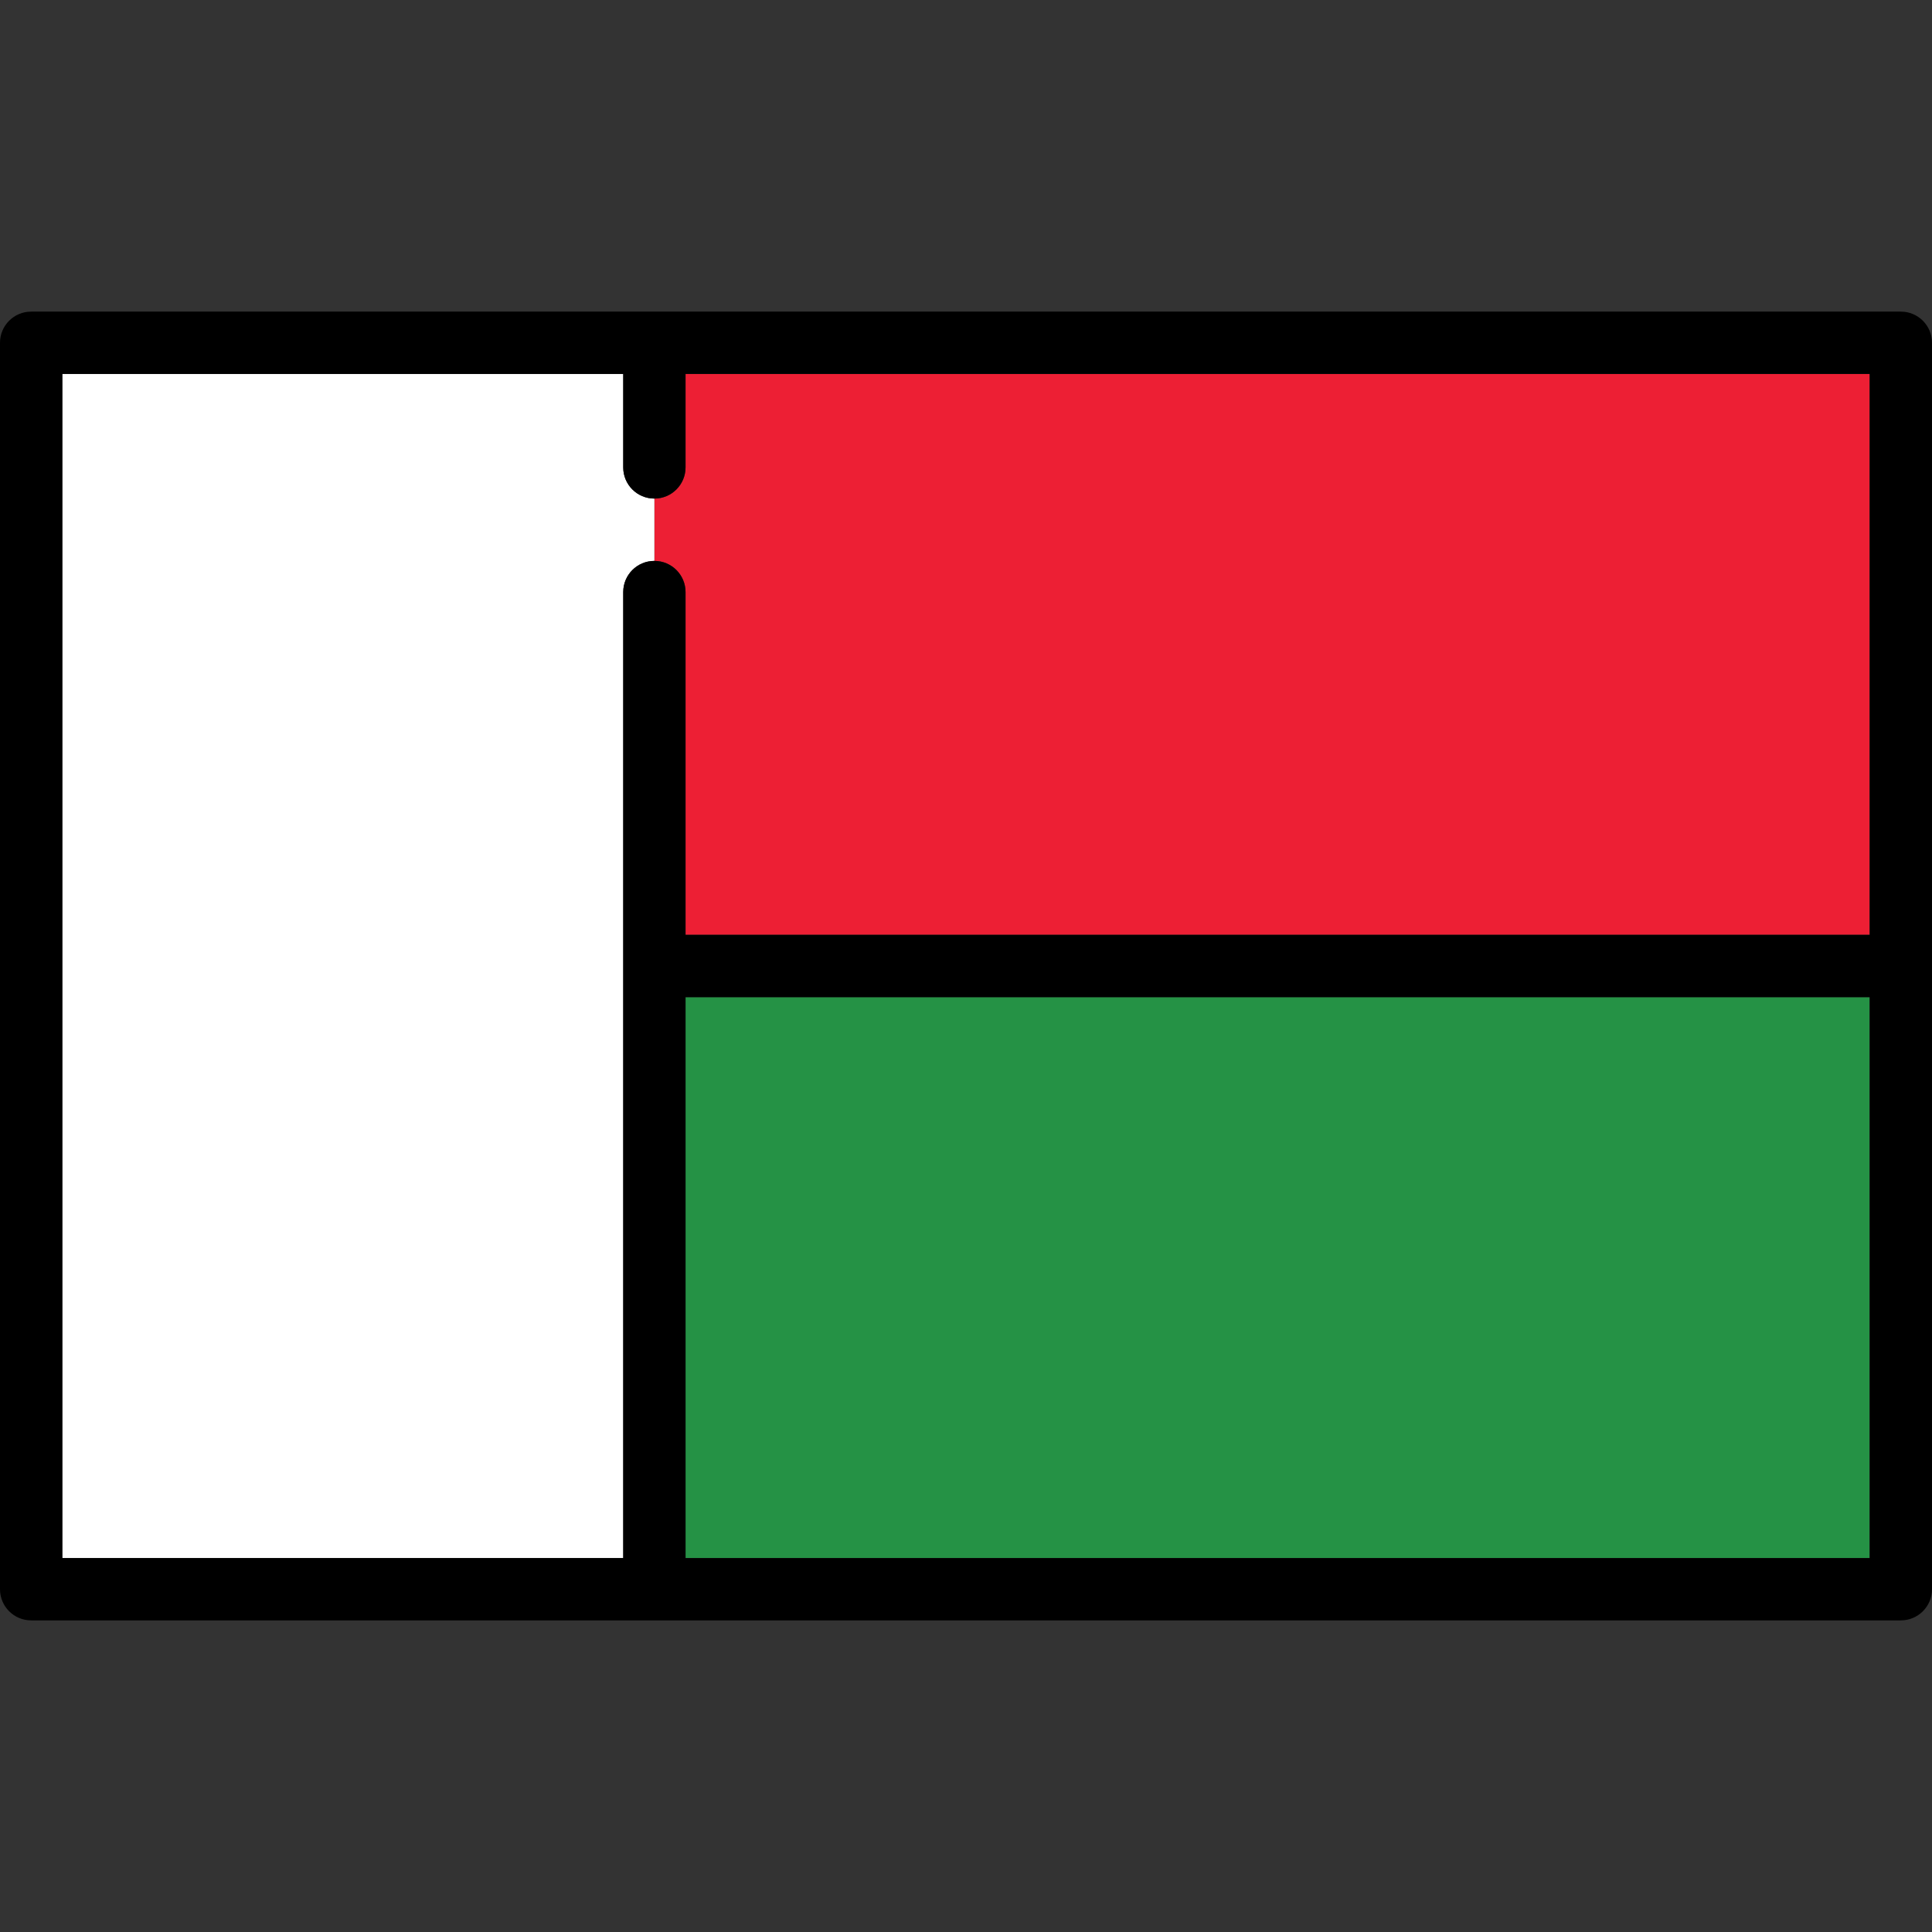 <?xml version="1.0" encoding="iso-8859-1"?>
<!-- Uploaded to: SVG Repo, www.svgrepo.com, Generator: SVG Repo Mixer Tools -->
<svg version="1.1" id="Capa_1" xmlns="http://www.w3.org/2000/svg" xmlns:xlink="http://www.w3.org/1999/xlink" 
	 viewBox="0 0 465 465" xml:space="preserve">
<rect x="0" y="0" width="465" height="465" fill="#333333" stroke="none"/>
<g>
	<path style="fill:#ED1F34;" d="M165,142.5V225h285V90H165v22.5c0,4.143-3.357,7.5-7.5,7.5v15C161.643,135,165,138.357,165,142.5z"
		/>
	<rect x="165" y="240" style="fill:#259245;" width="285" height="135"/>
	<path style="fill:#FFFFFF;" d="M150,142.5c0-4.143,3.357-7.5,7.5-7.5v-15c-4.143,0-7.5-3.357-7.5-7.5V90H15v285h135V142.5z"/>
	<path d="M457.5,75H7.5C3.357,75,0,78.357,0,82.5v300c0,4.143,3.357,7.5,7.5,7.5h450c4.143,0,7.5-3.357,7.5-7.5v-300
		C465,78.357,461.643,75,457.5,75z M15,90h135v22.5c0,4.143,3.357,7.5,7.5,7.5s7.5-3.357,7.5-7.5V90h285v135H165v-82.5
		c0-4.143-3.357-7.5-7.5-7.5s-7.5,3.357-7.5,7.5V375H15V90z M165,240h285v135H165V240z"/>
</g>
</svg>